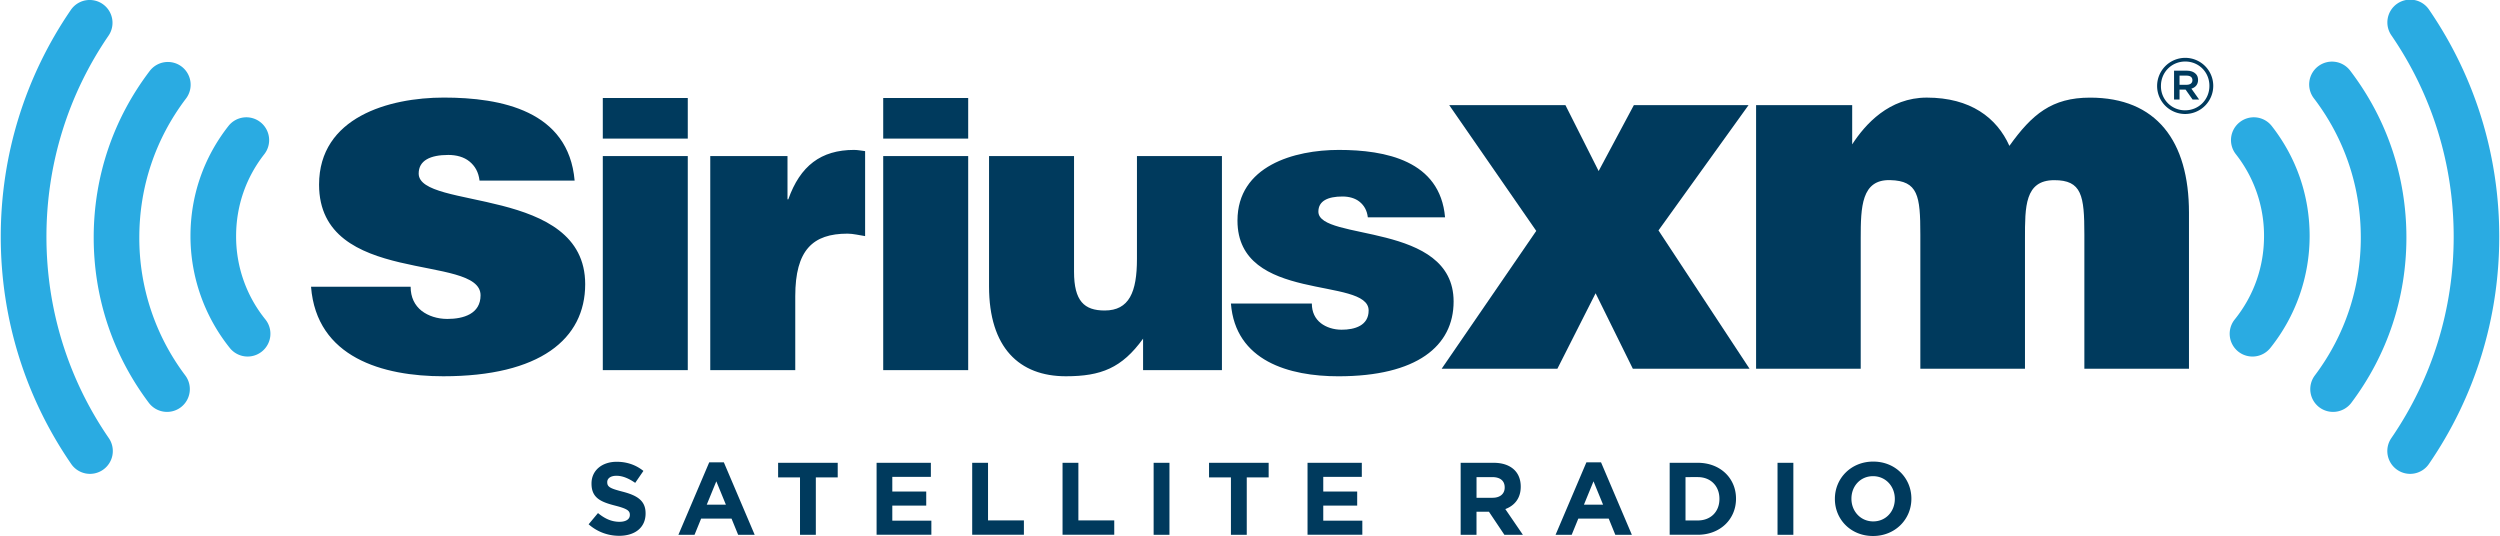 <svg xmlns="http://www.w3.org/2000/svg" width="2500" height="536" viewBox="0 0 272.13 58.38"><g fill="#003A5D"><path d="M64.03 57.104l1.019-1.222c.707.583 1.446.951 2.341.951.706 0 1.13-.279 1.13-.737v-.023c0-.436-.269-.66-1.578-.996-1.579-.403-2.598-.839-2.598-2.396v-.021c0-1.423 1.143-2.364 2.743-2.364 1.143 0 2.116.36 2.91.996l-.895 1.301c-.694-.482-1.376-.774-2.039-.774-.659 0-1.006.303-1.006.683v.025c0 .514.336.68 1.69 1.028 1.59.414 2.486.985 2.486 2.351v.022c0 1.558-1.186 2.43-2.878 2.43a4.993 4.993 0 0 1-3.325-1.254zM77.166 50.353h1.59l3.36 7.894h-1.802l-.718-1.759h-3.314l-.716 1.759h-1.758l3.358-7.894zm1.813 4.612l-1.042-2.541-1.04 2.541h2.082zM87.052 51.998h-2.384v-1.591h6.492v1.591h-2.384v6.248h-1.724v-6.248zM95.395 50.407h5.911v1.534h-4.2v1.592h3.695v1.533h-3.695v1.647h4.254v1.532h-5.966v-7.838zM105.807 50.407h1.725v6.272h3.907v1.566h-5.632v-7.838zM115.648 50.407h1.725v6.272h3.907v1.566h-5.632v-7.838zM125.569 50.407h1.724v7.839h-1.724v-7.839zM133.989 51.998h-2.386v-1.591h6.494v1.591h-2.385v6.248h-1.724v-6.248zM142.331 50.407h5.912v1.534h-4.199v1.592h3.695v1.533h-3.695v1.647h4.255v1.532h-5.968v-7.838zM159.012 50.407h3.585c.995 0 1.769.281 2.282.796.438.438.674 1.052.674 1.791v.023c0 1.265-.685 2.06-1.68 2.43l1.913 2.799h-2.015l-1.68-2.508h-1.355v2.508h-1.726v-7.839zm3.473 3.809c.839 0 1.321-.449 1.321-1.109v-.021c0-.739-.515-1.121-1.355-1.121h-1.713v2.251h1.747zM172.707 50.353h1.591l3.358 7.894h-1.803l-.716-1.759h-3.314l-.719 1.759h-1.756l3.359-7.894zm1.813 4.612l-1.041-2.541-1.041 2.541h2.082zM181.775 50.407h3.059c2.464 0 4.166 1.691 4.166 3.898v.021c0 2.206-1.702 3.919-4.166 3.919h-3.059v-7.838zm3.058 6.281c1.411 0 2.361-.95 2.361-2.339v-.022c0-1.388-.95-2.362-2.361-2.362H183.5v4.724h1.333zM193.522 50.407h1.724v7.839h-1.724v-7.839zM199.77 54.35v-.022c0-2.229 1.758-4.054 4.177-4.054 2.417 0 4.154 1.804 4.154 4.032v.021c0 2.228-1.76 4.053-4.177 4.053-2.42 0-4.154-1.802-4.154-4.03zm6.528 0v-.022c0-1.343-.985-2.464-2.374-2.464s-2.352 1.098-2.352 2.442v.021c0 1.344.985 2.463 2.374 2.463 1.388 0 2.352-1.098 2.352-2.44z"/></g><g fill="#2AABE2"><path d="M260.409 3.888c4.421 6.459 6.759 14.03 6.759 21.892 0 7.884-2.352 15.472-6.792 21.939a2.484 2.484 0 0 0 .642 3.454 2.477 2.477 0 0 0 3.451-.638c5.013-7.301 7.662-15.86 7.662-24.755 0-8.87-2.637-17.411-7.628-24.701a2.483 2.483 0 1 0-4.094 2.809"/><path d="M252.538 44.367a2.494 2.494 0 0 0 3.482-.495c3.925-5.225 5.998-11.453 5.998-18.006 0-6.614-2.104-12.884-6.096-18.133a2.485 2.485 0 1 0-3.959 3.003c3.33 4.382 5.088 9.613 5.088 15.13 0 5.468-1.727 10.663-5.004 15.023a2.484 2.484 0 0 0 .491 3.478"/><path d="M243.697 38.287a2.488 2.488 0 0 0 3.495-.381 19.511 19.511 0 0 0 4.286-12.189c0-4.391-1.426-8.535-4.122-11.985a2.48 2.48 0 0 0-3.489-.426 2.48 2.48 0 0 0-.427 3.486 14.347 14.347 0 0 1 3.071 8.925c0 3.339-1.104 6.479-3.19 9.075a2.484 2.484 0 0 0 .376 3.495"/><g><path d="M11.769 47.719C7.32 41.252 4.976 33.664 4.976 25.78c0-7.862 2.335-15.433 6.761-21.892a2.485 2.485 0 1 0-4.101-2.809C2.64 8.369 0 16.91 0 25.78c0 8.895 2.652 17.455 7.673 24.755a2.48 2.48 0 0 0 3.454.638 2.483 2.483 0 0 0 .642-3.454s.777 1.133 0 0c0 0 .777 1.133 0 0z"/><path d="M20.175 10.736a2.487 2.487 0 0 0-.473-3.483 2.487 2.487 0 0 0-3.48.48c-3.988 5.249-6.099 11.519-6.099 18.133 0 6.553 2.075 12.781 6.003 18.006a2.488 2.488 0 0 0 3.477.495 2.485 2.485 0 0 0 .493-3.478 24.845 24.845 0 0 1-5.005-15.023c0-5.517 1.758-10.748 5.084-15.13z"/><path d="M20.663 25.717a19.51 19.51 0 0 0 4.29 12.189 2.483 2.483 0 1 0 3.87-3.114 14.343 14.343 0 0 1-3.189-9.075c0-3.27 1.062-6.357 3.073-8.925a2.487 2.487 0 0 0-.427-3.486 2.477 2.477 0 0 0-3.487.426c-2.704 3.45-4.13 7.594-4.13 11.985 0 0 0-4.391 0 0 0 0 0-4.391 0 0z"/></g></g><g fill="#003A5D"><path d="M44.643 31.231c0 1.149.438 2.027 1.204 2.63.713.547 1.699.877 2.796.877 1.752 0 3.616-.548 3.616-2.576 0-4.603-17.589-.931-17.589-12.052 0-7.342 7.616-9.482 13.588-9.482 6.247 0 13.589 1.427 14.247 9.042H52.148c-.11-.932-.494-1.59-1.096-2.083-.603-.493-1.425-.711-2.301-.711-1.973 0-3.232.604-3.232 2.027 0 4 18.136 1.313 18.136 12.052 0 5.975-4.932 10.027-15.453 10.027-6.575 0-13.806-2.027-14.408-9.751h10.849zM65.573 10.676h9.256v4.42h-9.256v-4.42zm0 29.64v-23.32h9.256v23.32h-9.256zM77.278 16.996h8.412v4.715h.087c1.292-3.647 3.561-5.383 7.166-5.383.399 0 .802.089 1.201.132v9.256c-.623-.089-1.29-.267-1.914-.267-3.781 0-5.694 1.781-5.694 6.811v8.056h-9.258v-23.32zM96.115 10.676h9.256v4.42h-9.256v-4.42zm0 29.64v-23.32h9.256v23.32h-9.256zM133.008 40.316h-8.589v-3.429c-2.313 3.204-4.584 4.095-8.41 4.095-5.074 0-8.367-3.113-8.367-9.789V16.996h9.257V29.59c0 3.204 1.114 4.229 3.337 4.229 2.669 0 3.516-2.004 3.516-5.606V16.996h9.256v23.32zM142.801 33.062c0 .935.357 1.647.979 2.136.579.447 1.381.714 2.269.714 1.425 0 2.938-.447 2.938-2.093 0-3.738-14.286-.757-14.286-9.791 0-5.963 6.187-7.699 11.036-7.699 5.077 0 11.039 1.156 11.574 7.342h-8.412c-.089-.756-.4-1.29-.892-1.691-.487-.399-1.158-.577-1.868-.577-1.603 0-2.625.488-2.625 1.646 0 3.25 14.729 1.068 14.729 9.791 0 4.852-4.004 8.144-12.55 8.144-5.341 0-11.214-1.646-11.705-7.921h8.813z"/><path d="M167.243 25.148l-9.479-13.697h12.657l3.617 7.178 3.836-7.178h12.491l-9.809 13.644 9.917 15.065h-12.711l-4.055-8.219-4.162 8.219h-12.604l10.302-15.012zM191.187 11.451h10.467v4.272c1.424-2.191 4.015-5.092 8.124-5.092 4.753 0 7.629 2.188 8.999 5.257 2.467-3.451 4.627-5.253 8.781-5.254 7.225-.003 10.778 4.707 10.778 12.541V40.16h-11.394V25.532c0-4.219-.275-5.917-3.29-5.908-3.201.009-3.178 2.895-3.178 6.346v14.19h-11.397V25.532c0-4.219-.249-5.836-3.284-5.914-3.129-.081-3.21 2.9-3.21 6.352v14.19h-11.396V11.451z"/></g><g fill="#003A5D"><path d="M237.932 6.301a3.065 3.065 0 0 0-3.066 3.058v.016a3.048 3.048 0 0 0 3.05 3.04 3.064 3.064 0 0 0 3.064-3.056v-.017a3.048 3.048 0 0 0-3.048-3.041zm-.016 5.713a2.607 2.607 0 0 1-2.632-2.639v-.017c0-1.49 1.162-2.657 2.648-2.657 1.475 0 2.629 1.16 2.629 2.64v.017c0 1.489-1.163 2.656-2.645 2.656z"/><path d="M239.326 8.711v-.018c0-.273-.092-.498-.257-.655-.216-.217-.541-.34-.955-.34h-1.403v3.146h.598V9.756h.656l.765 1.087h.714l-.845-1.187c.429-.124.727-.44.727-.945zm-1.237.523h-.781v-.997h.781c.39 0 .622.175.622.49v.016c0 .299-.232.491-.622.491z"/></g></svg>
